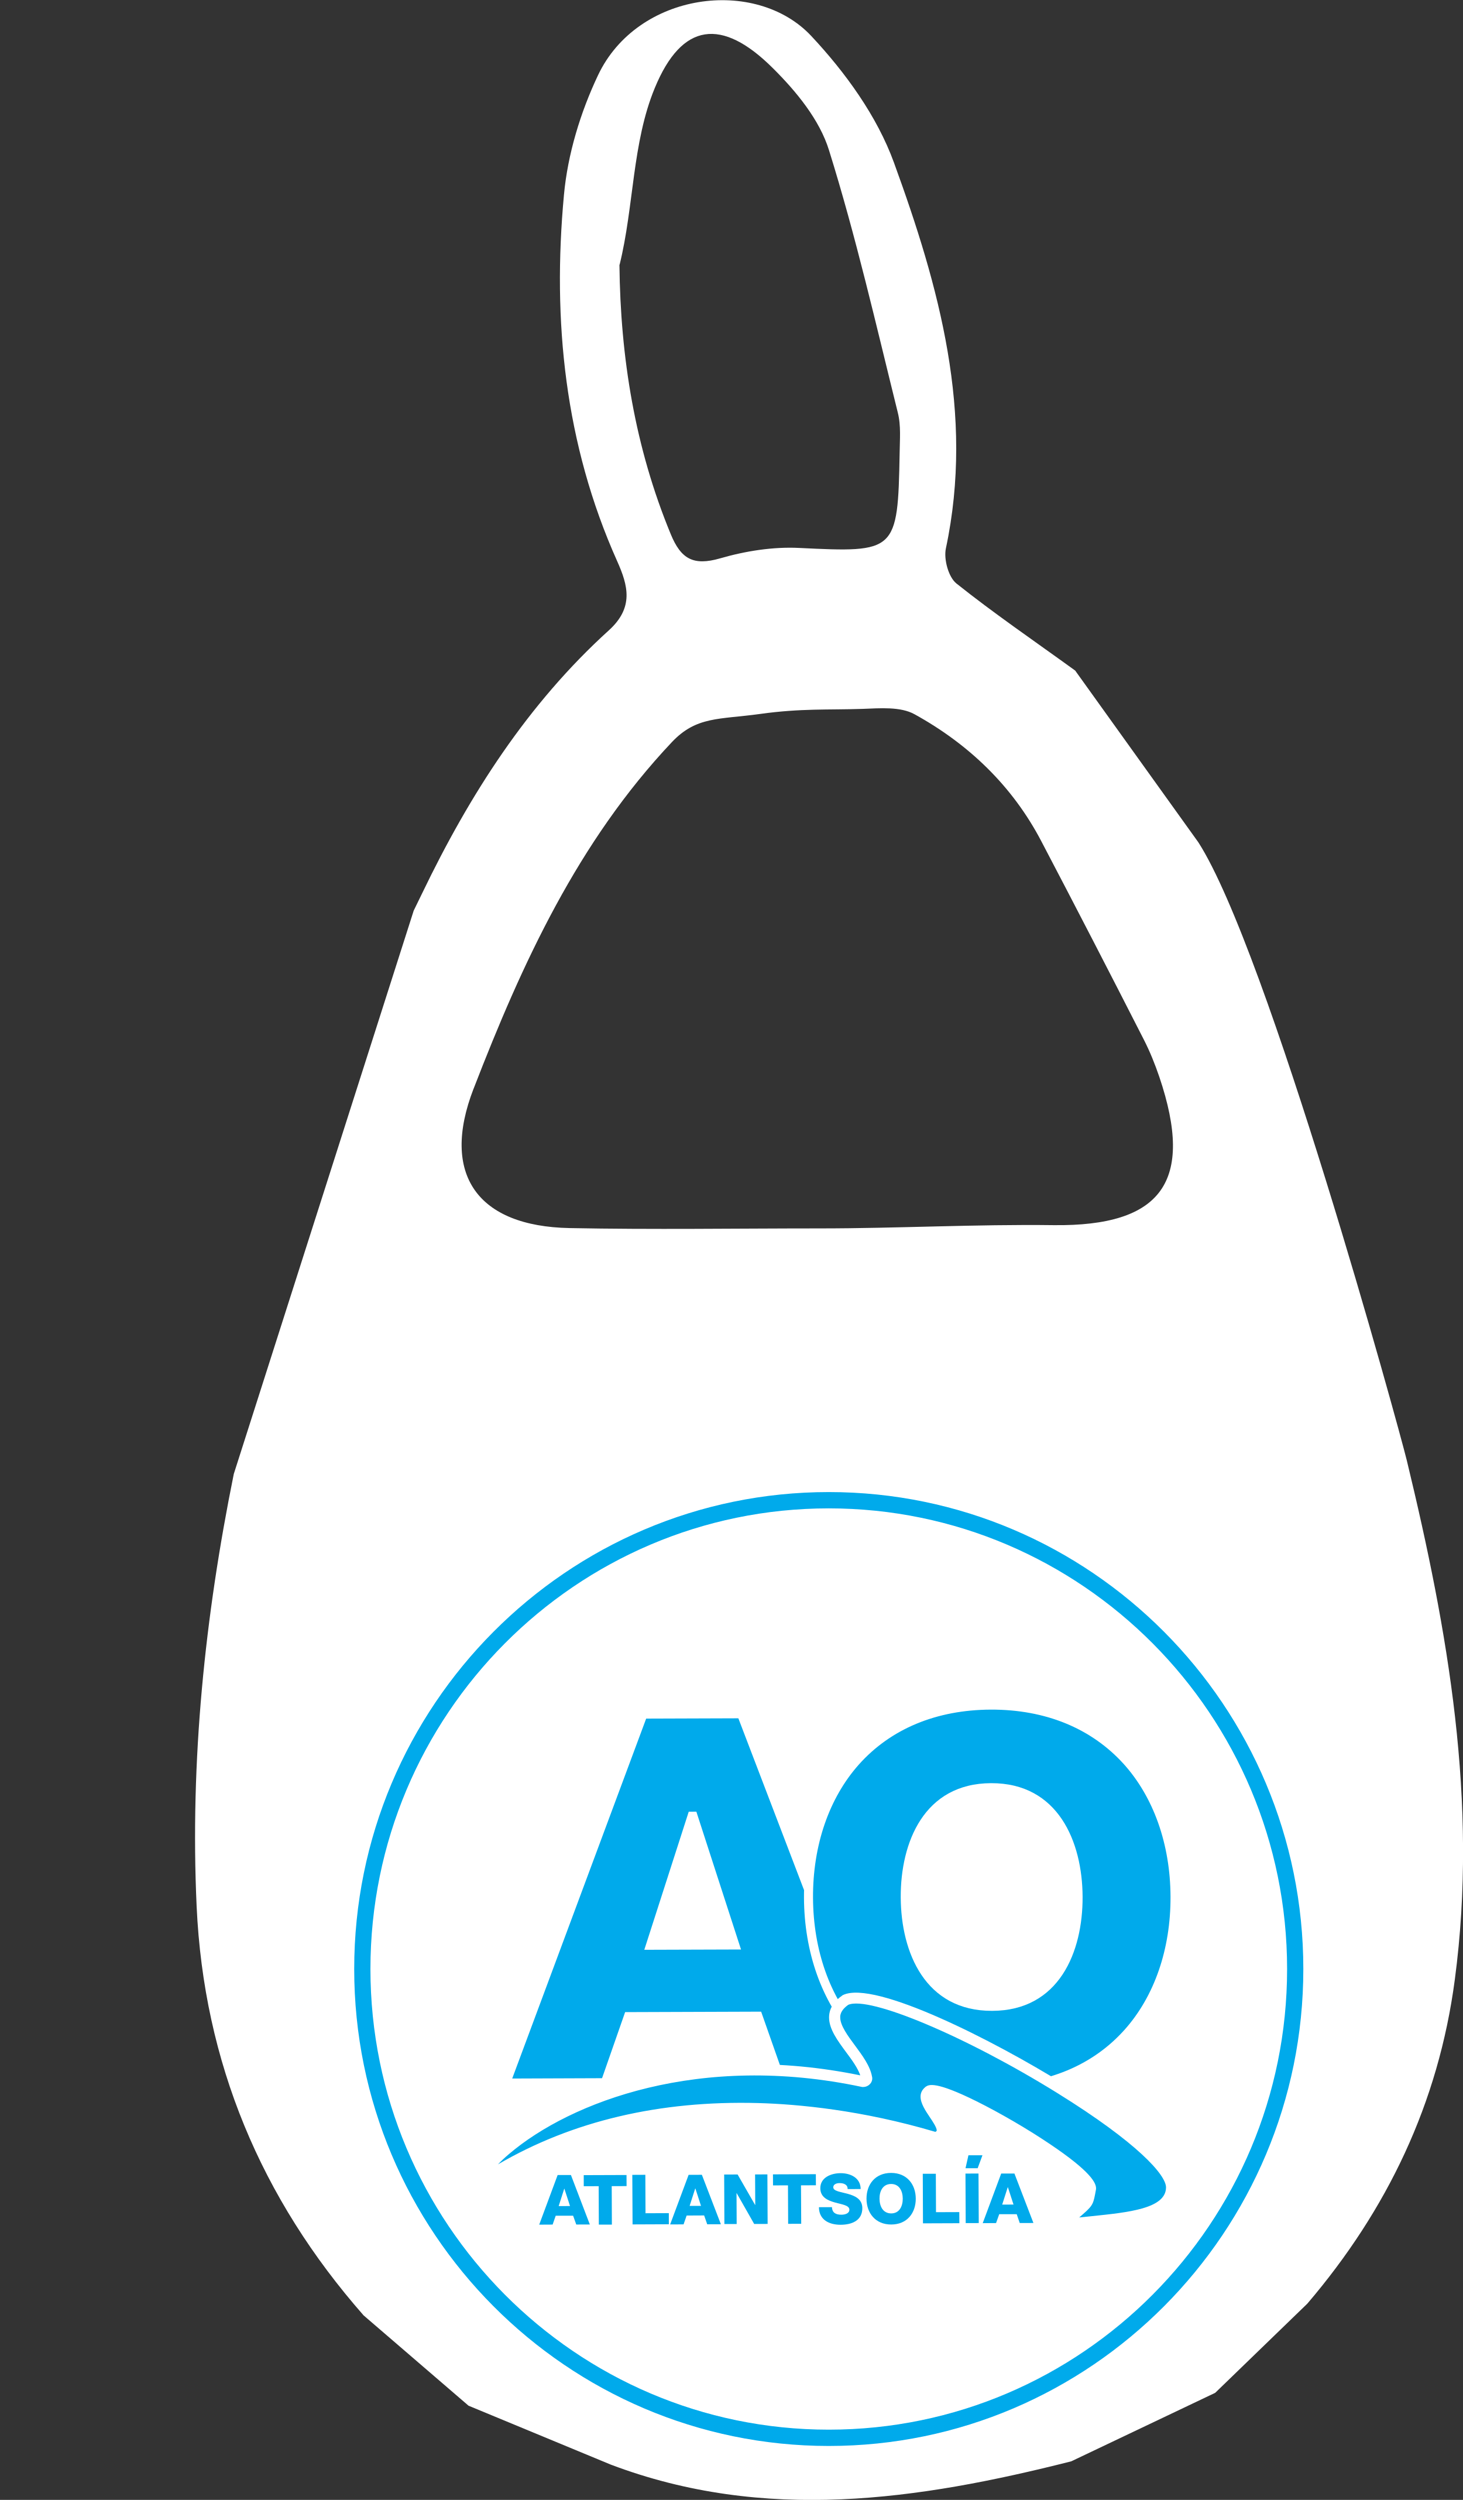 <svg width="120" height="205" viewBox="0 0 120 205" fill="none" xmlns="http://www.w3.org/2000/svg">
<rect x="0" y="0" width="120" height="205" fill="#333333" stroke="none"/>
<g clip-path="url(#clip0_2329_7911)">
<path d="M88.19 54.989C84.81 52.542 81.536 50.309 78.449 47.848C77.796 47.327 77.397 45.856 77.584 44.973C79.939 33.902 77.025 23.485 73.325 13.336C71.941 9.525 69.333 5.928 66.538 2.946C61.987 -1.907 52.285 -0.664 49.052 6.169C47.614 9.204 46.563 12.641 46.257 15.984C45.299 26.293 46.324 36.416 50.622 46.016C51.527 48.035 51.993 49.827 49.943 51.686C43.276 57.73 38.512 65.178 34.626 73.254L33.934 74.672L19.176 120.871C16.807 132.557 15.583 144.378 16.128 156.319C16.714 169.129 21.412 180.294 29.822 189.868L38.432 197.276L50.09 202.103C62.706 206.877 75.308 205.018 87.87 201.836L99.674 196.22L107.233 188.905C113.767 181.243 117.986 172.498 119.33 162.323C121.26 147.788 118.771 133.734 115.391 119.761C114.725 117.033 103.999 77.948 98.29 69.069M50.822 21.707C50.542 21.64 51.101 21.774 50.822 21.707C52.006 16.92 51.846 11.705 53.709 7.212C55.932 1.823 59.219 1.435 63.384 5.581C65.3 7.479 67.23 9.819 68.002 12.333C70.211 19.407 71.861 26.654 73.644 33.848C73.911 34.905 73.804 36.054 73.791 37.164C73.644 45.281 73.498 45.321 65.553 44.933C63.398 44.826 61.135 45.187 59.059 45.789C56.877 46.417 55.852 45.843 55.014 43.797C52.086 36.71 50.888 29.329 50.808 21.707H50.822ZM38.858 89.247C42.824 78.991 47.415 69.002 55.107 60.859C57.13 58.719 58.979 59.014 62.346 58.546C65.713 58.078 67.922 58.225 70.743 58.131C72.181 58.078 73.857 57.931 75.015 58.572C79.447 61.019 83.04 64.442 85.422 69.002C88.256 74.404 91.051 79.82 93.819 85.249C94.325 86.238 94.737 87.268 95.097 88.324C97.984 96.882 95.309 100.573 86.42 100.466C80.019 100.385 73.631 100.733 67.23 100.733C67.23 100.639 67.23 100.827 67.23 100.733C60.39 100.733 53.55 100.84 46.71 100.706C39.177 100.559 36.117 96.32 38.845 89.273L38.858 89.247Z" fill="white"/>
<path d="M67.978 200.577C46.513 200.577 29.053 183.034 29.053 161.465C29.053 139.897 46.513 122.354 67.978 122.354C89.443 122.354 106.903 139.897 106.903 161.465C106.903 183.034 89.443 200.577 67.978 200.577ZM67.978 123.691C47.245 123.691 30.384 140.632 30.384 161.465C30.384 182.298 47.245 199.24 67.978 199.24C88.712 199.24 105.572 182.298 105.572 161.465C105.572 140.632 88.712 123.691 67.978 123.691Z" fill="#00AAEB"/>
<path fill-rule="evenodd" clip-rule="evenodd" d="M56.751 148.927L56.836 148.928L60.259 159.497L53.339 159.52L56.751 148.927ZM41.487 170.815L49.637 170.787L51.532 165.367L62.165 165.334L64.069 170.742L72.35 170.714L60.815 140.537L52.745 140.563L41.487 170.815Z" fill="#00AAEB"/>
<path fill-rule="evenodd" clip-rule="evenodd" d="M56.492 148.566L52.847 159.889L60.78 159.864L57.118 148.564L56.492 148.566ZM56.809 150.004C57.294 151.503 59.512 158.349 59.764 159.136C58.971 159.137 54.665 159.15 53.858 159.154C54.116 158.364 56.326 151.506 56.809 150.004Z" fill="white"/>
<path fill-rule="evenodd" clip-rule="evenodd" d="M52.489 140.202L40.956 171.188L49.906 171.159C49.906 171.159 51.642 166.179 51.804 165.731C52.287 165.731 61.422 165.701 61.906 165.697C62.07 166.148 63.811 171.114 63.811 171.114L72.892 171.086L61.071 140.174L52.489 140.202ZM60.562 140.906C60.741 141.364 71.46 169.401 71.824 170.349C70.925 170.349 64.802 170.37 64.333 170.37C64.178 169.924 62.431 164.962 62.431 164.962L51.275 165C51.275 165 49.538 169.979 49.382 170.419C48.92 170.422 42.917 170.441 42.013 170.446C42.37 169.497 52.834 141.386 53.001 140.931C53.469 140.928 60.099 140.909 60.562 140.906Z" fill="white"/>
<path fill-rule="evenodd" clip-rule="evenodd" d="M46.281 179.481L46.293 179.482L46.755 180.903L45.824 180.906L46.281 179.481ZM44.227 182.429L45.328 182.423L45.581 181.697L47.008 181.695L47.267 182.418L48.38 182.416L46.829 178.357L45.74 178.359L44.227 182.429Z" fill="#00AAEB"/>
<path fill-rule="evenodd" clip-rule="evenodd" d="M51.389 178.357L47.88 178.369L47.881 179.278L49.105 179.274L49.118 182.425L50.188 182.424L50.175 179.271L51.394 179.268L51.389 178.357Z" fill="#00AAEB"/>
<path fill-rule="evenodd" clip-rule="evenodd" d="M51.885 182.409L54.861 182.397L54.859 181.485L52.947 181.493L52.933 178.34L51.864 178.345L51.885 182.409Z" fill="#00AAEB"/>
<path fill-rule="evenodd" clip-rule="evenodd" d="M57.023 179.465L57.039 179.467L57.498 180.888L56.566 180.89L57.023 179.465ZM54.967 182.411L56.068 182.406L56.321 181.681L57.756 181.674L58.009 182.399L59.129 182.395L57.57 178.34L56.483 178.343L54.967 182.411Z" fill="#00AAEB"/>
<path fill-rule="evenodd" clip-rule="evenodd" d="M59.417 182.379L60.424 182.378L60.412 179.844L60.425 179.846L61.861 182.373L62.963 182.369L62.944 178.307L61.935 178.311L61.948 180.812H61.935L60.501 178.314L59.399 178.318L59.417 182.379Z" fill="#00AAEB"/>
<path fill-rule="evenodd" clip-rule="evenodd" d="M66.919 178.291L63.401 178.304L63.406 179.21L64.632 179.205L64.647 182.361L65.718 182.357L65.7 179.205L66.923 179.199L66.919 178.291Z" fill="#00AAEB"/>
<path fill-rule="evenodd" clip-rule="evenodd" d="M67.172 180.997C67.176 182.034 68.01 182.441 68.957 182.438C69.861 182.434 70.736 182.099 70.73 181.069C70.729 180.337 70.135 180.065 69.539 179.903C68.946 179.735 68.352 179.687 68.347 179.365C68.348 179.105 68.637 179.021 68.863 179.022C69.194 179.018 69.542 179.14 69.523 179.511L70.595 179.507C70.585 178.59 69.765 178.206 68.947 178.207C68.174 178.21 67.282 178.554 67.285 179.443C67.289 180.188 67.902 180.447 68.492 180.613C69.079 180.778 69.667 180.839 69.668 181.204C69.668 181.496 69.342 181.613 69.012 181.613C68.566 181.615 68.26 181.461 68.24 180.993L67.172 180.997Z" fill="#00AAEB"/>
<path fill-rule="evenodd" clip-rule="evenodd" d="M71.073 180.306C71.081 181.486 71.81 182.42 73.105 182.417C74.399 182.413 75.118 181.475 75.114 180.294C75.109 179.116 74.38 178.184 73.088 178.186C71.789 178.19 71.07 179.128 71.073 180.306ZM72.141 180.303C72.135 179.7 72.398 179.097 73.091 179.093C73.774 179.09 74.045 179.694 74.047 180.294C74.049 180.9 73.786 181.504 73.102 181.507C72.412 181.506 72.144 180.905 72.141 180.303Z" fill="#00AAEB"/>
<path fill-rule="evenodd" clip-rule="evenodd" d="M75.706 182.321L78.691 182.31L78.684 181.399L76.774 181.406L76.76 178.256H75.689L75.706 182.321Z" fill="#00AAEB"/>
<path fill-rule="evenodd" clip-rule="evenodd" d="M79.21 182.301L80.281 182.299L80.26 178.236L79.191 178.24L79.21 182.301Z" fill="#00AAEB"/>
<path fill-rule="evenodd" clip-rule="evenodd" d="M82.658 179.361L82.671 179.362L83.132 180.781L82.203 180.785L82.658 179.361ZM80.606 182.306L81.7 182.299L81.959 181.571L83.393 181.57L83.643 182.296L84.765 182.292L83.207 178.237L82.122 178.236L80.606 182.306Z" fill="#00AAEB"/>
<path fill-rule="evenodd" clip-rule="evenodd" d="M79.194 177.803L80.192 177.8L80.583 176.739L79.435 176.738L79.194 177.803Z" fill="#00AAEB"/>
<path fill-rule="evenodd" clip-rule="evenodd" d="M66.308 155.631C66.349 164.388 71.809 171.354 81.412 171.32C91.023 171.287 96.416 164.289 96.376 155.532C96.337 146.77 90.876 139.803 81.266 139.836C71.663 139.868 66.266 146.869 66.308 155.631ZM74.254 155.605C74.233 151.114 76.182 146.618 81.298 146.604C86.426 146.586 88.408 151.067 88.429 155.556C88.45 160.044 86.509 164.534 81.382 164.547C76.264 164.565 74.275 160.085 74.254 155.605Z" fill="#00AAEB"/>
<path fill-rule="evenodd" clip-rule="evenodd" d="M69.898 144.21C67.333 147.089 65.924 151.144 65.945 155.624C65.966 160.103 67.411 164.149 70.003 167.007C72.791 170.072 76.742 171.692 81.418 171.679C86.098 171.662 90.039 170.017 92.791 166.927C95.362 164.054 96.77 160 96.75 155.524C96.732 151.04 95.283 146.998 92.684 144.137C89.904 141.065 85.949 139.45 81.268 139.469C76.593 139.481 72.659 141.12 69.898 144.21ZM70.552 166.517C68.077 163.79 66.707 159.923 66.686 155.623C66.666 151.321 68.002 147.439 70.453 144.691C73.067 141.767 76.811 140.212 81.272 140.194C85.741 140.181 89.493 141.717 92.141 144.621C94.616 147.35 95.99 151.221 96.01 155.525C96.028 159.826 94.69 163.703 92.242 166.445C89.622 169.377 85.884 170.926 81.415 170.94C76.951 170.957 73.194 169.431 70.552 166.517Z" fill="white"/>
<path fill-rule="evenodd" clip-rule="evenodd" d="M73.881 155.591C73.902 160.107 75.884 164.916 81.381 164.896C86.88 164.882 88.82 160.056 88.798 155.542C88.779 151.026 86.792 146.209 81.293 146.225C75.798 146.244 73.861 151.076 73.881 155.591ZM74.624 155.589C74.606 151.426 76.348 146.975 81.297 146.957C86.256 146.942 88.037 151.384 88.058 155.542C88.077 159.695 86.335 164.147 81.376 164.167C76.426 164.18 74.644 159.74 74.624 155.589Z" fill="white"/>
<path fill-rule="evenodd" clip-rule="evenodd" d="M87.112 182.472C89.431 180.407 89.169 180.866 89.436 179.546C89.764 177.904 77.381 170.722 76.194 171.482C75.078 172.377 78.567 174.662 76.762 175.288C72.589 174.039 54.459 168.983 39.496 178.84C39.316 176.938 51.388 166.54 70.807 170.682C70.982 170.682 71.14 170.519 71.082 170.357C70.694 168.184 66.736 165.822 69.344 163.997C72.9 162.281 96.114 175.299 96.1 179.368C96.091 182.09 90.826 181.888 87.112 182.472Z" fill="#00AAEB"/>
<path fill-rule="evenodd" clip-rule="evenodd" d="M69.145 163.6L69.107 163.616L69.086 163.64C68.475 164.058 68.113 164.566 68.026 165.13C68.013 165.239 67.999 165.344 68.002 165.443C68.008 166.409 68.711 167.35 69.391 168.273C69.874 168.916 70.356 169.582 70.563 170.186C64.019 168.845 57.722 168.985 51.844 170.613C45.761 172.305 42.223 175.021 40.983 176.098C40.223 176.77 38.956 178.021 39.034 178.893L39.097 179.649L39.736 179.232C46.003 175.1 53.543 173.126 62.16 173.36C65.442 173.45 70.626 173.932 76.623 175.735L76.768 175.777L76.906 175.729C77.32 175.588 77.582 175.347 77.688 175.026C77.722 174.919 77.738 174.814 77.736 174.705C77.735 174.186 77.371 173.632 77.012 173.097C76.752 172.722 76.426 172.228 76.424 171.978C76.424 171.941 76.431 171.909 76.444 171.885C77.379 171.807 82.602 174.432 86.293 177.049C88.793 178.811 88.97 179.415 88.977 179.476C88.971 179.512 88.933 179.755 88.933 179.755C88.807 180.396 88.807 180.396 87.818 181.25L85.631 183.166L87.176 182.928C87.952 182.806 88.828 182.714 89.671 182.633C93.052 182.283 96.539 181.928 96.554 179.374C96.557 177.03 90.719 173.052 87.245 170.894C81.627 167.401 71.748 162.345 69.145 163.6ZM86.758 171.657C93.311 175.722 95.638 178.35 95.641 179.372C95.633 181.117 92.553 181.42 89.57 181.731C89.225 181.762 88.878 181.802 88.52 181.839C89.555 180.946 89.652 180.842 89.824 179.931L89.878 179.639C89.89 179.592 89.903 179.528 89.902 179.451C89.901 179.014 89.5 178.089 86.093 175.803C84.263 174.571 82.031 173.276 80.126 172.325C76.7 170.624 76.184 170.955 75.938 171.112L75.92 171.124L75.904 171.142C75.618 171.376 75.504 171.645 75.507 171.941C75.51 172.491 75.923 173.105 76.252 173.596C76.475 173.924 76.834 174.461 76.833 174.692C76.834 174.709 76.829 174.728 76.827 174.739C76.816 174.76 76.772 174.791 76.722 174.82C70.692 173.034 65.489 172.549 62.184 172.457C54.103 172.238 46.939 173.929 40.846 177.486C41.086 177.232 41.387 176.944 41.762 176.628C46.829 172.324 57.44 168.311 70.712 171.139L70.754 171.142L70.802 171.14C71.046 171.139 71.271 171.023 71.416 170.829C71.547 170.648 71.578 170.436 71.51 170.224L71.526 170.289C71.371 169.411 70.734 168.557 70.126 167.733C69.534 166.938 68.92 166.1 68.919 165.443C68.916 165.384 68.917 165.328 68.926 165.279C68.978 164.961 69.189 164.68 69.572 164.404C71.286 163.641 79.285 167.015 86.758 171.657Z" fill="white"/>
</g>
<defs>
<clipPath id="clip0_2329_7911">
<rect width="120" height="205" fill="white"/>
</clipPath>
</defs>
</svg>
